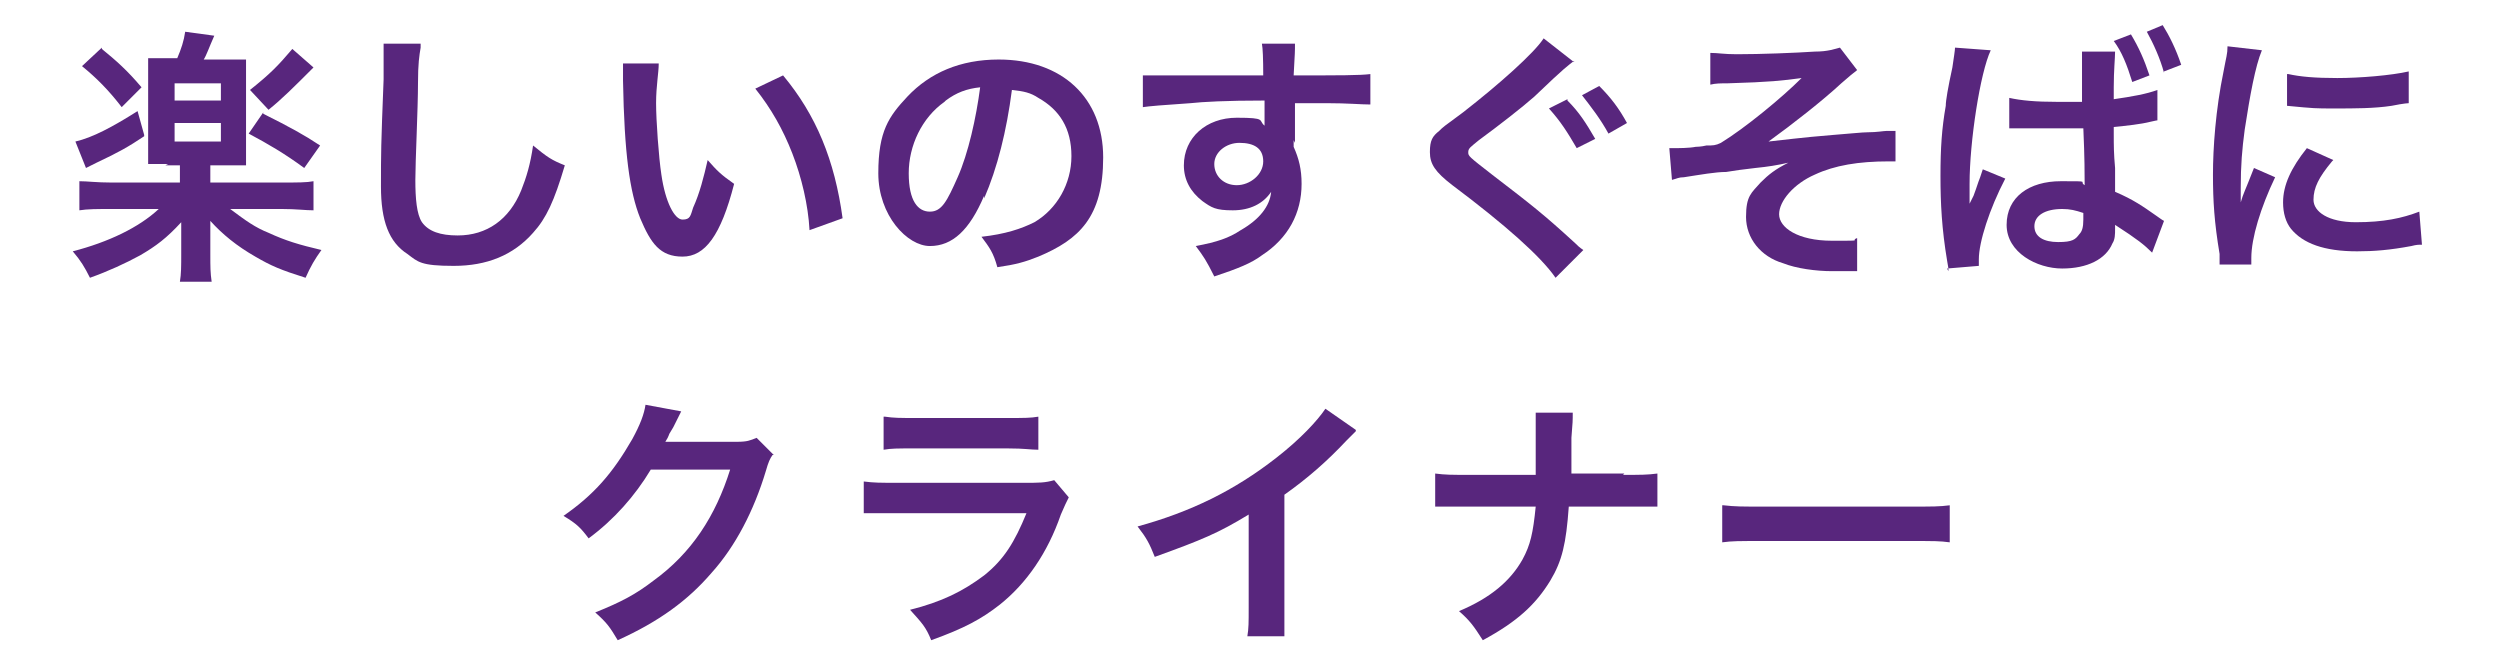 <?xml version="1.0" encoding="UTF-8"?>
<svg id="_イヤー_2" xmlns="http://www.w3.org/2000/svg" version="1.1" viewBox="0 0 189 50">
  <!-- Generator: Adobe Illustrator 29.0.0, SVG Export Plug-In . SVG Version: 2.1.0 Build 186)  -->
  <defs>
    <style>
      .st0 {
        fill: #58267d;
      }

      .st1 {
        fill: #58267d;
      }
    </style>
  </defs>
  <g>
    <path class="st0" d="M12.7,12.4c-.6,0-1.1,0-1.5,0,0-.5,0-.9,0-1.7v-4.7c0-.8,0-1,0-1.6.5,0,.7,0,1.6,0h.6c.3-.7.5-1.3.6-2l2.2.3c-.4.9-.6,1.5-.8,1.8h1.7c.8,0,1,0,1.5,0,0,.5,0,.7,0,1.6v4.7c0,.9,0,1.3,0,1.7-.4,0-.9,0-1.5,0h-1.2v1.3h5.4c1.2,0,1.9,0,2.4-.1v2.2c-.6,0-1.3-.1-2.4-.1h-3.9c1.2.9,1.9,1.4,2.9,1.8,1.3.6,2.3.9,4,1.3-.5.7-.8,1.2-1.2,2.1-1.9-.6-2.6-.9-3.8-1.6-1.4-.8-2.5-1.7-3.4-2.7q0,.2,0,.5c0,0,0,.7,0,.8v1.2c0,1,0,1.4.1,2.1h-2.4c.1-.6.1-1.2.1-2.1v-1.1c0-.4,0-.8,0-1.3-1.1,1.2-1.9,1.8-3.1,2.5-1.1.6-2.4,1.2-3.8,1.7-.4-.8-.7-1.3-1.3-2,2.7-.7,5-1.8,6.5-3.2h-3.6c-1,0-1.8,0-2.4.1v-2.2c.6,0,1.3.1,2.4.1h5.2v-1.3h-1.1ZM10.9,10.3c-1.2.8-1.9,1.2-3.6,2-.4.2-.4.2-.8.4l-.8-2c1.3-.3,2.8-1.1,4.7-2.3l.5,1.8ZM7.7,3.7c1.1.9,1.9,1.6,3,2.9l-1.5,1.5c-1-1.3-1.9-2.2-3-3.1l1.5-1.4ZM13.2,7.6h3.5v-1.3h-3.5v1.3ZM13.2,10.7h3.5v-1.4h-3.5v1.4ZM19.9,8.6c2,1,3.1,1.6,4.3,2.4l-1.2,1.7c-1.5-1.1-2.7-1.8-4.2-2.6l1.1-1.6ZM23.7,5.1c-1.5,1.5-2.4,2.4-3.4,3.2l-1.4-1.5c1.5-1.2,2.1-1.8,3.2-3.1l1.6,1.4Z"/>
    <path class="st0" d="M31.8,3.6c-.1.6-.2,1.2-.2,2.7,0,1.9-.2,5.9-.2,7.3s.1,2.6.5,3.2c.5.7,1.4,1,2.7,1,2.2,0,3.9-1.2,4.8-3.4.4-1,.7-2,.9-3.4,1.1.9,1.4,1.1,2.4,1.5-.8,2.7-1.4,4-2.4,5.1-1.5,1.7-3.5,2.5-6,2.5s-2.7-.3-3.5-.9c-1.4-.9-2-2.5-2-5.1s0-3,.2-8.1c0-.6,0-1,0-1.3,0-.6,0-.8,0-1.4h2.8Z"/>
    <path class="st0" d="M49.8,4.8c0,.7-.2,1.7-.2,3s.2,4.1.4,5.4c.3,2.1,1,3.4,1.6,3.4s.6-.3.8-.9c.5-1.1.8-2.3,1.1-3.6.7.8,1,1.1,2,1.8-1,3.9-2.2,5.5-3.9,5.5s-2.4-1-3.2-2.9c-.8-2-1.2-4.9-1.3-10.4,0-.7,0-.8,0-1.3h2.7ZM59.2,5.7c2.5,3,3.9,6.4,4.5,10.8l-2.5.9c-.1-1.9-.6-4-1.3-5.8-.7-1.8-1.6-3.4-2.8-4.9l2.1-1Z"/>
    <path class="st0" d="M74.4,14.8c-1.1,2.6-2.4,3.8-4.1,3.8s-3.9-2.3-3.9-5.5.8-4.3,2.2-5.8c1.7-1.8,4-2.8,6.9-2.8,4.8,0,7.9,2.9,7.9,7.4s-1.8,6.2-4.9,7.5c-1,.4-1.7.6-3.1.8-.3-1.1-.6-1.5-1.2-2.3,1.8-.2,3-.6,4-1.1,1.7-1,2.8-2.9,2.8-5s-.9-3.5-2.5-4.4c-.6-.4-1.1-.5-2-.6-.4,3.1-1.1,5.9-2.1,8.2ZM71.4,7.7c-1.7,1.2-2.7,3.3-2.7,5.4s.7,2.9,1.6,2.9,1.3-.8,2.1-2.6c.8-1.8,1.4-4.5,1.7-6.8-1,.1-1.8.4-2.6,1Z"/>
    <path class="st0" d="M97.8,10.6c0,0,0,.2,0,.5.4.9.6,1.7.6,2.8,0,2.2-1,4.1-3,5.4-.8.6-1.8,1-3.6,1.6-.6-1.2-.8-1.5-1.4-2.3,1.6-.3,2.5-.6,3.4-1.2,1.4-.8,2.2-1.8,2.3-2.9-.6.9-1.6,1.4-2.9,1.4s-1.6-.2-2.3-.7c-.9-.7-1.4-1.6-1.4-2.7,0-2.1,1.7-3.6,4-3.6s1.6.2,2.1.6q0-.1,0-.2s0-1.2,0-1.7c-2.9,0-4.7.1-5.6.2q-3,.2-3.6.3v-2.4c.4,0,.5,0,.9,0s.8,0,3.4,0c1.3,0,1.5,0,3.1,0q.7,0,1.7,0,0-1.9-.1-2.4h2.5c0,.6,0,.6-.1,2.4,3.5,0,5,0,5.8-.1v2.3c-.7,0-1.7-.1-3.3-.1s-.8,0-2.4,0v3ZM93.7,10.8c-1,0-1.9.7-1.9,1.6s.7,1.6,1.7,1.6,2-.8,2-1.8-.7-1.4-1.8-1.4Z"/>
    <path class="st0" d="M119,4.6c-.5.4-.6.4-3,2.7-.9.8-2.7,2.2-4.2,3.3-.6.5-.8.6-.8.9s0,.3,1.8,1.7c3,2.3,3.9,3,6.3,5.2.2.2.3.3.6.5l-2.1,2.1c-1.1-1.6-3.8-4-7.8-7-1.3-1-1.7-1.6-1.7-2.5s.2-1.2.7-1.6c.3-.3.3-.3,1.8-1.4,2.7-2.1,5.4-4.5,6.1-5.6l2.3,1.8ZM118.5,7.6c.9.9,1.4,1.7,2.1,2.9l-1.4.7c-.7-1.2-1.2-2-2.1-3l1.4-.7ZM121.6,10.1c-.6-1.1-1.3-2-2-2.9l1.3-.7c.9.9,1.5,1.7,2.1,2.8l-1.4.8Z"/>
    <path class="st0" d="M129.3,4c.6,0,1,.1,2,.1,1.8,0,4.4-.1,5.9-.2,1,0,1.5-.2,1.9-.3l1.3,1.7c-.4.3-.5.4-1.2,1-1.4,1.3-3.7,3.1-5.5,4.4,1-.1,2.4-.3,4.9-.5,1.3-.1,2.2-.2,2.6-.2.7,0,1.2-.1,1.4-.1.3,0,.4,0,.7,0v2.3c.1,0-.5,0-.5,0-2.3,0-4.1.3-5.6,1-1.6.7-2.7,2-2.7,3s1.4,2,4,2,1.3,0,1.9-.2v2.5c-.1,0-.4,0-.6,0s-.5,0-1,0h-.3c-1.2,0-2.7-.2-3.7-.6-1.7-.5-2.8-1.9-2.8-3.5s.4-1.8,1.1-2.6c.6-.6,1.1-1,2.1-1.5-.9.2-1.5.3-2.5.4-.9.1-1.6.2-2.2.3-.8,0-1.9.2-3.2.4-.4,0-.5.1-.9.2l-.2-2.4c.1,0,.3,0,.3,0,.4,0,1.2,0,1.7-.1,0,0,.4,0,.8-.1.5,0,.7,0,1.1-.2,1.8-1.1,4.6-3.4,6.1-4.9-1.5.2-2.3.3-5.6.4-.5,0-.9,0-1.3.1v-2.4Z"/>
    <path class="st0" d="M147.3,20.5c0-.2,0-.3-.1-.8-.4-2.4-.5-4.3-.5-6.4s.1-3.6.4-5.3q0-.6.5-2.9c.1-.7.2-1.3.2-1.5h0c0,0,2.7.2,2.7.2-.8,1.7-1.6,6.9-1.6,10.1,0,.5,0,.8,0,.8v.2c0,.2,0,.4,0,.7h0v-.2c0,0,.3-.6.3-.6.3-.8.3-.9.5-1.4,0,0,.1-.3.2-.6l1.7.7c-1.2,2.3-2,4.8-2,6.1s0,.2,0,.5l-2.4.2ZM151.9,7.4c.9.2,2,.3,3.6.3s1.1,0,1.9,0c0-.5,0-.8,0-.9v-2.1c0-.5,0-.6,0-.8h2.5c0,.5-.1,1.4-.1,2.7v.9c1.4-.2,2.5-.4,3.3-.7v2.3c0,0-.1,0-.5.1-.8.2-1.8.3-2.8.4v.5c0,.9,0,1.5.1,2.6v1c0,0,0,.8,0,.8,1.4.6,2.1,1.1,3.1,1.8.3.2.4.3.6.4l-.9,2.4c-.6-.6-1.1-1-2.8-2.1,0,.1,0,.2,0,.3,0,.4,0,.8-.2,1.1-.5,1.2-1.9,1.9-3.8,1.9s-4.2-1.2-4.2-3.3,1.7-3.3,4.1-3.3,1.3,0,1.8.3c0-.7,0-2.1-.1-4.3-.8,0-1.3,0-1.8,0-.8,0-1.6,0-2.5,0-.3,0-.5,0-.6,0h-.4c0,0-.2,0-.2,0h-.1v-2.3ZM155.9,15.8c-1.3,0-2.1.5-2.1,1.3s.7,1.2,1.8,1.2,1.3-.2,1.6-.6c.2-.2.3-.5.3-1.1s0-.5,0-.5c-.6-.2-1-.3-1.6-.3ZM161.1,2.6c.6,1,1,1.9,1.4,3.1l-1.3.5c-.4-1.3-.8-2.3-1.4-3.1l1.3-.5ZM163.6,5.5c-.3-1.1-.8-2.2-1.3-3.1l1.2-.5c.5.8,1,1.8,1.4,3l-1.3.5Z"/>
    <path class="st0" d="M167.8,20.1c0-.4,0-.5,0-.9-.4-2.4-.5-4-.5-6s.2-4.9.8-7.8c.2-1.1.3-1.3.3-1.9l2.6.3c-.5,1.2-.9,3.4-1.3,6-.2,1.5-.3,2.7-.3,4.4,0,.4,0,.6,0,1.1.2-.7.3-.8,1-2.6l1.6.7c-1.1,2.3-1.8,4.6-1.8,6.1s0,.3,0,.5h-2.4ZM176.3,12.2c-1,1.2-1.4,2-1.4,2.9s1.1,1.7,3.2,1.7,3.5-.3,4.8-.8l.2,2.5c-.3,0-.4,0-.8.1-1.6.3-2.8.4-4.1.4-2.5,0-4.1-.6-5-1.7-.4-.5-.6-1.2-.6-2,0-1.3.6-2.6,1.8-4.1l2,.9ZM173,5.6c.9.2,2,.3,3.7.3s4.1-.2,5.4-.5v2.4s-.3,0-1.3.2c-1.3.2-2.8.2-4.3.2s-1.5,0-3.6-.2v-2.4Z"/>
  </g>
  <g>
    <path class="st1" d="M58.4,34.4c-.2.3-.3.5-.5,1.2-.9,3-2.3,5.7-4.1,7.7-1.8,2.1-4,3.7-7.1,5.1-.6-1-.8-1.3-1.7-2.1,2-.8,3.1-1.4,4.4-2.4,2.9-2.1,4.7-4.9,5.8-8.4h-6c-1.2,2-2.8,3.8-4.7,5.2-.6-.8-.9-1.1-1.9-1.7,2.3-1.6,3.7-3.2,5.2-5.8.6-1.1.9-1.9,1-2.6l2.7.5q-.1.2-.3.6t-.3.6l-.3.5q-.1.3-.3.6c.3,0,.6,0,1,0h4.4c.8,0,1-.1,1.5-.3l1.3,1.3Z"/>
    <path class="st1" d="M80.8,37.6c-.2.4-.3.6-.6,1.3-1,2.9-2.6,5.2-4.6,6.8-1.4,1.1-2.7,1.8-5.2,2.7-.4-1-.7-1.3-1.6-2.3,2.4-.6,4-1.4,5.6-2.6,1.5-1.2,2.3-2.5,3.2-4.7h-9.7c-1.3,0-1.8,0-2.6,0v-2.4c.8.1,1.2.1,2.6.1h9.5c1.2,0,1.6,0,2.3-.2l1.1,1.3ZM66.9,31.5c.7.1,1.1.1,2.3.1h7c1.3,0,1.7,0,2.3-.1v2.5c-.6,0-1-.1-2.3-.1h-7.1c-1.3,0-1.7,0-2.3.1v-2.5Z"/>
    <path class="st1" d="M102.5,32.6c-.3.3-.4.4-.7.7-1.5,1.6-3,2.9-4.7,4.1v8.5c0,1.1,0,1.7,0,2.2h-2.8c.1-.6.1-1,.1-2.2v-7c-2.3,1.4-3.5,1.9-7.1,3.2-.4-1-.6-1.4-1.3-2.3,4-1.1,7.3-2.7,10.5-5.2,1.8-1.4,3.1-2.8,3.7-3.7l2.3,1.6Z"/>
    <path class="st1" d="M122.7,35.9c1.4,0,1.8,0,2.6-.1v2.5c-.7,0-1.2,0-2.6,0h-4.1c-.2,2.8-.5,4.1-1.4,5.6-1.1,1.8-2.5,3.1-5.1,4.5-.7-1.1-1-1.5-1.8-2.2,2.4-1,3.9-2.3,4.8-3.9.6-1.1.8-2,1-4h-5c-1.3,0-1.8,0-2.6,0v-2.5c.8.1,1.2.1,2.6.1h5c0-.8,0-1.2,0-1.6v-1.2c0-.9,0-1.4,0-1.9h2.8c0,.6,0,.7-.1,1.9v1.2q0,1.3,0,1.5h4Z"/>
    <path class="st1" d="M130.3,38.2c.9.1,1.3.1,3.2.1h10.7c2,0,2.4,0,3.2-.1v2.8c-.8-.1-1-.1-3.3-.1h-10.6c-2.2,0-2.5,0-3.3.1v-2.8Z"/>
  </g>
</svg>